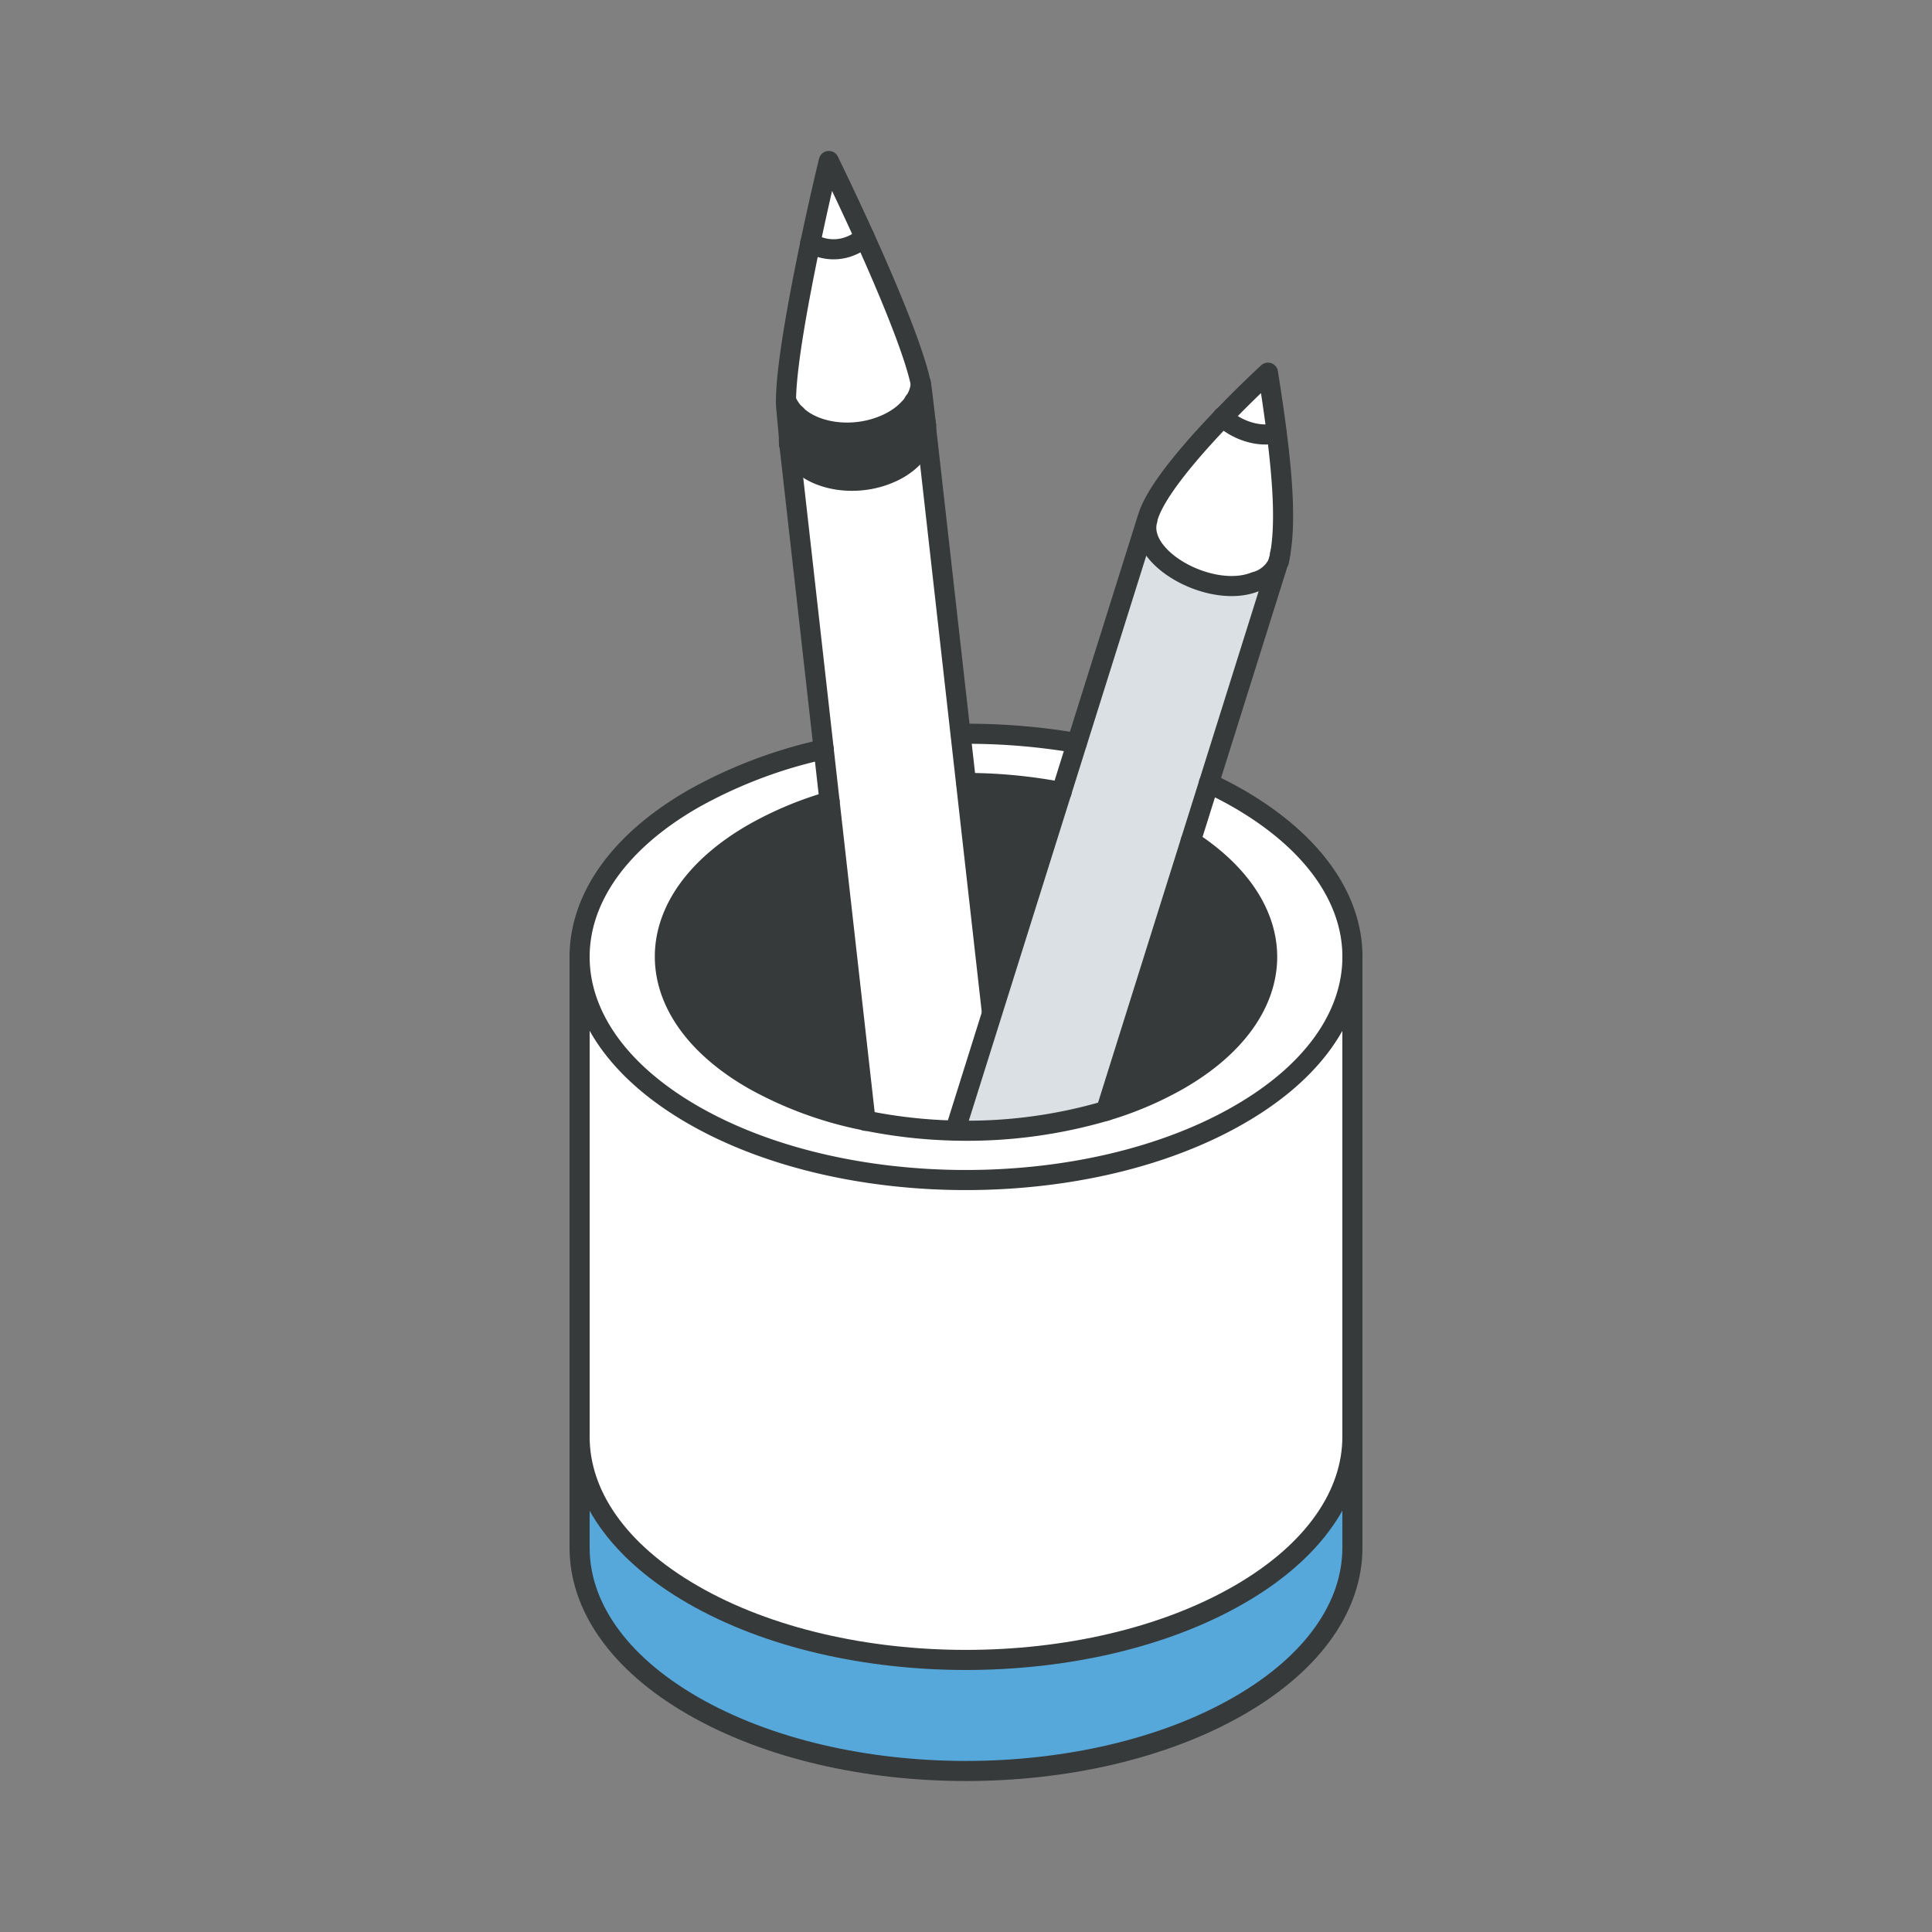<svg id="Lager_1" data-name="Lager 1" xmlns="http://www.w3.org/2000/svg" viewBox="0 0 300 300"><rect x="0" y="0" width="300" height="300" fill="#808080" stroke="none"/><defs><style>.cls-1{fill:#fff;}.cls-2{fill:#56a8db;}.cls-3{fill:#dbe0e5;}.cls-4{fill:#373a3a;}.cls-5{fill:none;stroke:#373a3a;stroke-linecap:round;stroke-linejoin:round;stroke-width:3.12px;}</style></defs><path class="cls-1" d="M210,149c-.17,8.72-6,17.42-17.57,24.08-23.45,13.54-61.44,13.54-84.87,0C95.84,166.31,90,157.45,90,148.58s5.86-17.74,17.58-24.5a73.46,73.46,0,0,1,20.34-7.73l.92,8.15a54.63,54.63,0,0,0-11.89,5c-9.13,5.27-13.69,12.18-13.69,19.09s4.56,13.82,13.7,19.08A58.62,58.62,0,0,0,134.4,174a77.14,77.14,0,0,0,13.92,1.52,76.25,76.25,0,0,0,23.42-3.07,53.9,53.9,0,0,0,11.33-4.83c9-5.18,13.55-12,13.69-18.76.13-6.54-3.83-13.1-11.87-18.3l2.82-9q2.44,1.14,4.73,2.46C204.34,131,210.2,140,210,149Z"/><path class="cls-2" d="M210,223.1v17.25c0,8.86-5.85,17.74-17.57,24.5-23.45,13.53-61.44,13.53-84.87,0C95.84,258.09,90,249.21,90,240.35V223.1c0,8.87,5.86,17.74,17.59,24.5,23.43,13.54,61.42,13.54,84.87,0C204.16,240.84,210,232,210,223.1Z"/><path class="cls-1" d="M210,149v74.1c0,8.87-5.85,17.74-17.57,24.5-23.45,13.54-61.44,13.54-84.87,0C95.84,240.84,90,232,90,223.1V148.58c0,8.87,5.86,17.73,17.59,24.5,23.43,13.54,61.42,13.54,84.87,0C204,166.42,209.84,157.72,210,149Z"/><path class="cls-1" d="M198.22,67.22c1.06,8.24,1.43,15.18.31,19.92a.1.1,0,0,1,0,0,5.46,5.46,0,0,1-3.72,3.21c-6.78,2.71-18.49-3.69-16.69-9.67v0a.65.65,0,0,1,0-.13h0c1-4.07,6.84-10.75,11.71-15.81C191.78,66.71,195.53,68,198.22,67.22Z"/><path class="cls-3" d="M198.56,87.08l-26.82,85.41a76.25,76.25,0,0,1-23.42,3.07l29.79-94.85c-1.8,6,9.91,12.38,16.69,9.67a5.46,5.46,0,0,0,3.72-3.21S198.54,87.1,198.56,87.08Z"/><path class="cls-1" d="M196.86,57.84c.52,3.27,1,6.41,1.36,9.38-2.69.82-6.44-.51-8.36-2.5C193.65,60.79,196.86,57.84,196.86,57.84Z"/><path class="cls-4" d="M184.89,130.6c8,5.2,12,11.76,11.87,18.3-.14,6.8-4.71,13.58-13.69,18.76a53.9,53.9,0,0,1-11.33,4.83Z"/><path class="cls-1" d="M167.22,115.38,164.84,123a78.85,78.85,0,0,0-14.78-1.39l-.86-7.64A100.83,100.83,0,0,1,167.22,115.38Z"/><path class="cls-4" d="M164.84,123l-10.77,34.26-4-35.65A78.85,78.85,0,0,1,164.84,123Z"/><path class="cls-1" d="M154.07,157.23l-5.75,18.33A77.14,77.14,0,0,1,134.4,174L122.59,69.18h0s0-.19,0-.4a4.81,4.81,0,0,0,.57,1.57c0,.09.1.18.16.27a2.4,2.4,0,0,0,.19.29c.1.15.21.28.32.42a7.63,7.63,0,0,0,1.79,1.55c3.3,2.1,8.47,2.44,12.74.52a11.25,11.25,0,0,0,2.83-1.76l.45-.41.14-.15c.1-.09.18-.19.27-.27a6.36,6.36,0,0,0,1.79-4.62Z"/><path class="cls-4" d="M143.82,66.18A6.36,6.36,0,0,1,142,70.8c-.09.08-.17.18-.27.27l-.14.15-.45.41a11.25,11.25,0,0,1-2.83,1.76c-4.27,1.92-9.44,1.58-12.74-.52a7.63,7.63,0,0,1-1.79-1.55c-.11-.14-.22-.27-.32-.42a2.4,2.4,0,0,1-.19-.29c-.06-.09-.11-.18-.16-.27a4.81,4.81,0,0,1-.57-1.57l-.1-1.11a6.13,6.13,0,0,1,1.07-3.24,7.38,7.38,0,0,0,1.24,1c3.29,2.11,8.46,2.43,12.73.52a11.25,11.25,0,0,0,2.83-1.76l.45-.42c.05,0,.1-.1.15-.15l.26-.27a6.5,6.5,0,0,0,.74-.94,5.88,5.88,0,0,1,.53.58,5.69,5.69,0,0,1,1.3,2.9.28.28,0,0,1,0,.08.83.83,0,0,1,0,.13A1.13,1.13,0,0,0,143.82,66.18Z"/><path class="cls-1" d="M143.81,66.1s0,.06,0,.08a1.13,1.13,0,0,1,0-.12A.1.1,0,0,1,143.81,66.1Z"/><path class="cls-1" d="M143.79,66a.18.18,0,0,1,0,.1.83.83,0,0,0,0-.13Z"/><path class="cls-1" d="M143.16,60.67c.29,2.41.53,4.43.61,5.18a5.69,5.69,0,0,0-1.3-2.9,5.88,5.88,0,0,0-.53-.58,6.21,6.21,0,0,0,1-2.83C143.06,60,143.12,60.33,143.16,60.67Z"/><path class="cls-1" d="M143,59.54a6.1,6.1,0,0,1-1,2.83,6.5,6.5,0,0,1-.74.94l-.26.27c-.05.05-.1.11-.15.15l-.45.42a11.25,11.25,0,0,1-2.83,1.76c-4.27,1.91-9.44,1.59-12.73-.52a7.38,7.38,0,0,1-1.24-1,5.12,5.12,0,0,1-.56-.58c-.11-.14-.22-.28-.32-.43a2.9,2.9,0,0,1-.19-.29,2.4,2.4,0,0,1-.16-.27,5,5,0,0,1-.28-.57c0-5.36,2-16,3.79-24.6l.15.11a7,7,0,0,0,6.43.26,5.83,5.83,0,0,0,1.42-.89l.23-.21a.18.18,0,0,0,.07-.08l.11-.1C137.79,44.64,141.94,54.46,143,59.54Z"/><path class="cls-4" d="M128.82,124.5,134.4,174a58.62,58.62,0,0,1-17.46-6.38c-9.14-5.26-13.7-12.17-13.7-19.08s4.56-13.82,13.69-19.09A54.63,54.63,0,0,1,128.82,124.5Z"/><path class="cls-1" d="M134.23,36.77l-.11.1a.18.18,0,0,1-.07.08l-.23.21a5.83,5.83,0,0,1-1.42.89,7,7,0,0,1-6.43-.26l-.15-.11C127.32,30.62,128.7,25,128.7,25S131.25,30.21,134.23,36.77Z"/><path class="cls-1" d="M123.54,64.42a6.13,6.13,0,0,0-1.07,3.24c-.11-1.18-.26-2.82-.38-4.12a12.1,12.1,0,0,1-.06-1.26,5,5,0,0,0,.28.57,2.4,2.4,0,0,0,.16.27,2.9,2.9,0,0,0,.19.29c.1.15.21.29.32.43A5.12,5.12,0,0,0,123.54,64.42Z"/><polygon class="cls-1" points="122.59 69.17 122.59 69.18 122.59 69.13 122.59 69.17"/><path class="cls-1" d="M122.57,68.77a1.24,1.24,0,0,1,0-.16,6.06,6.06,0,0,1-.06-1C122.51,68.11,122.54,68.5,122.57,68.77Z"/><path class="cls-5" d="M149.2,113.94a100.83,100.83,0,0,1,18,1.44"/><path class="cls-5" d="M187.71,121.62q2.44,1.14,4.73,2.46C204.34,131,210.2,140,210,149c-.18,8.72-6,17.42-17.57,24.08-23.45,13.54-61.44,13.54-84.87,0C95.84,166.31,90,157.45,90,148.58s5.86-17.74,17.58-24.5a73.46,73.46,0,0,1,20.34-7.73"/><path class="cls-5" d="M150.06,121.58A78.85,78.85,0,0,1,164.84,123"/><path class="cls-5" d="M184.89,130.6c8,5.2,12,11.76,11.87,18.3-.14,6.8-4.71,13.58-13.69,18.76a53.9,53.9,0,0,1-11.33,4.83,76.56,76.56,0,0,1-23.42,3.07A78.05,78.05,0,0,1,134.4,174a58.62,58.62,0,0,1-17.46-6.38c-9.14-5.26-13.7-12.17-13.7-19.08s4.56-13.82,13.69-19.09a54.63,54.63,0,0,1,11.89-5"/><path class="cls-5" d="M210,148.58v91.77c0,8.86-5.85,17.74-17.57,24.5-23.45,13.53-61.44,13.53-84.87,0C95.84,258.09,90,249.21,90,240.35V148.58"/><path class="cls-5" d="M210,223.1c0,8.87-5.85,17.74-17.57,24.5-23.45,13.54-61.44,13.54-84.87,0C95.84,240.84,90,232,90,223.1"/><line class="cls-5" x1="148.32" y1="175.56" x2="178.11" y2="80.71"/><path class="cls-5" d="M198.22,67.22c-2.69.82-6.44-.51-8.36-2.5"/><path class="cls-5" d="M122.57,68.77a1.24,1.24,0,0,1,0-.16,6.06,6.06,0,0,1-.06-1,6.22,6.22,0,0,1,1.07-3.24"/><path class="cls-5" d="M143.8,66.06a.1.1,0,0,1,0,0s0,.06,0,.08A6.36,6.36,0,0,1,142,70.8c-.09.08-.17.18-.27.27l-.14.15-.45.41a11.25,11.25,0,0,1-2.83,1.76c-4.27,1.92-9.44,1.58-12.74-.52a7.63,7.63,0,0,1-1.79-1.55c-.11-.14-.22-.27-.32-.42a2.4,2.4,0,0,1-.19-.29c-.06-.09-.11-.18-.16-.27a4.81,4.81,0,0,1-.57-1.57"/><path class="cls-5" d="M143.78,65.93v0a.18.18,0,0,1,0,.1"/><path class="cls-5" d="M141.94,62.37a5.88,5.88,0,0,1,.53.58,5.69,5.69,0,0,1,1.3,2.9"/><path class="cls-5" d="M143,59.54a6.1,6.1,0,0,1-1,2.83,6.5,6.5,0,0,1-.74.94l-.26.27c-.05.05-.1.11-.15.15l-.45.42a11.25,11.25,0,0,1-2.83,1.76c-4.27,1.91-9.44,1.59-12.73-.52a7.38,7.38,0,0,1-1.24-1,5.12,5.12,0,0,1-.56-.58c-.11-.14-.22-.28-.32-.43a2.9,2.9,0,0,1-.19-.29,2.4,2.4,0,0,1-.16-.27,5,5,0,0,1-.28-.57"/><path class="cls-5" d="M122.59,69.18h0s0-.19,0-.4l-.48-5.23a12.1,12.1,0,0,1-.06-1.26c0-5.36,2-16,3.79-24.6C127.32,30.62,128.7,25,128.7,25s2.55,5.21,5.53,11.77c3.56,7.87,7.69,17.7,8.74,22.77.08.41.15.79.19,1.13.29,2.41.53,4.43.61,5.18a.28.28,0,0,1,0,.08.83.83,0,0,1,0,.13,1.13,1.13,0,0,0,0,.12l10.25,91"/><line class="cls-5" x1="122.59" y1="69.13" x2="122.59" y2="69.17"/><path class="cls-5" d="M122.49,68.34c0,.37.07.6.09.73"/><line class="cls-5" x1="134.4" y1="174.04" x2="122.58" y2="69.07"/><path class="cls-5" d="M198.53,87.14a5.05,5.05,0,0,0,.25-1.18"/><path class="cls-5" d="M171.74,172.49l26.82-85.41s0,.06,0,.09a.1.1,0,0,0,0,0c1.12-4.74.73-11.68-.31-19.92-.38-3-.84-6.11-1.36-9.38,0,0-3.22,2.95-7,6.88-4.87,5.06-10.67,11.74-11.71,15.81h0a.65.65,0,0,0,0,.13v0c-1.8,6,9.91,12.38,16.69,9.67a5.46,5.46,0,0,0,3.72-3.21"/><path class="cls-5" d="M134.23,36.77l-.11.1a.18.18,0,0,1-.07.08l-.23.21a5.83,5.83,0,0,1-1.42.89,7,7,0,0,1-6.43-.26l-.15-.11"/></svg>